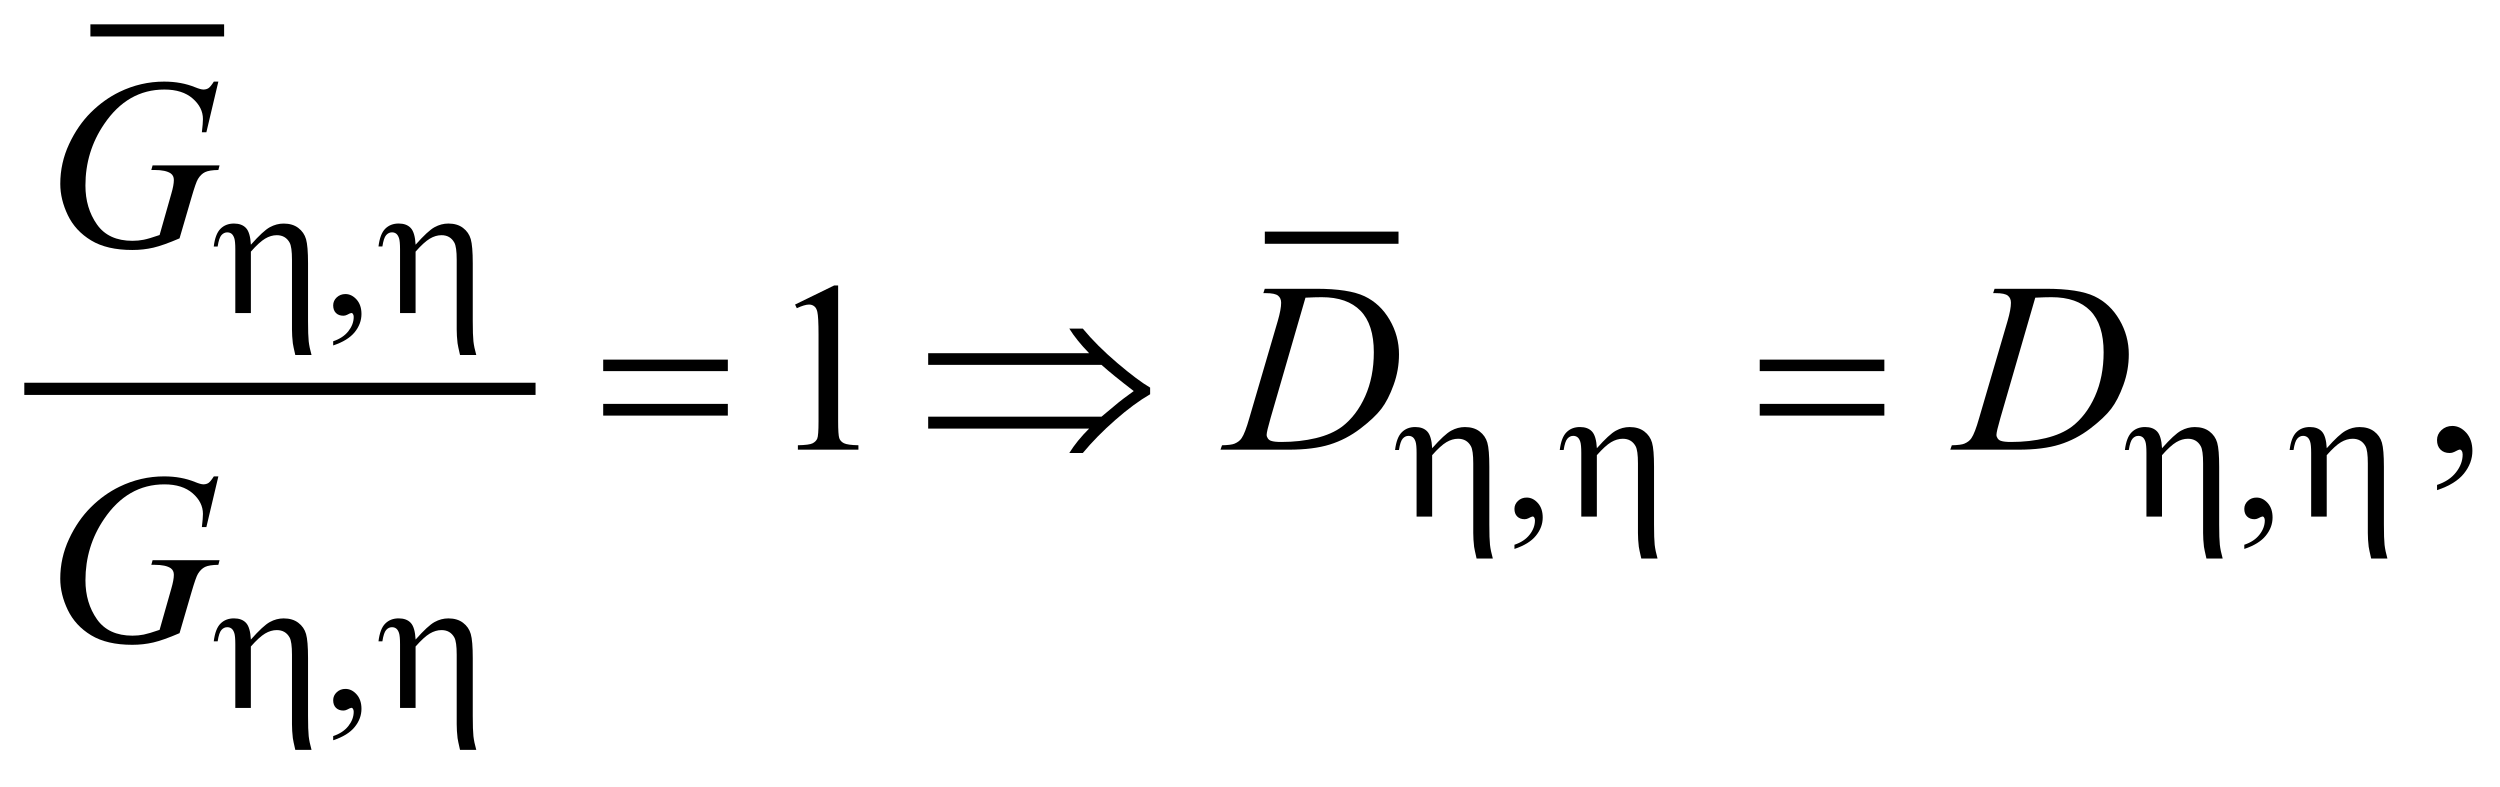 <?xml version="1.0" encoding="UTF-8"?>
<!DOCTYPE svg PUBLIC '-//W3C//DTD SVG 1.0//EN'
          'http://www.w3.org/TR/2001/REC-SVG-20010904/DTD/svg10.dtd'>
<svg stroke-dasharray="none" shape-rendering="auto" xmlns="http://www.w3.org/2000/svg" font-family="'Dialog'" text-rendering="auto" width="162" fill-opacity="1" color-interpolation="auto" color-rendering="auto" preserveAspectRatio="xMidYMid meet" font-size="12px" viewBox="0 0 162 51" fill="black" xmlns:xlink="http://www.w3.org/1999/xlink" stroke="black" image-rendering="auto" stroke-miterlimit="10" stroke-linecap="square" stroke-linejoin="miter" font-style="normal" stroke-width="1" height="51" stroke-dashoffset="0" font-weight="normal" stroke-opacity="1"
><!--Generated by the Batik Graphics2D SVG Generator--><defs id="genericDefs"
  /><g
  ><defs id="defs1"
    ><clipPath clipPathUnits="userSpaceOnUse" id="clipPath1"
      ><path d="M-1 -1 L101.657 -1 L101.657 30.833 L-1 30.833 L-1 -1 Z"
      /></clipPath
      ><clipPath clipPathUnits="userSpaceOnUse" id="clipPath2"
      ><path d="M0 0 L0 29.833 L100.658 29.833 L100.658 0 Z"
      /></clipPath
    ></defs
    ><g stroke-width="0.5" transform="scale(1.576,1.576) translate(1,1) matrix(1,0,0,1,0,-0)"
    ><line y2="0.25" fill="none" x1="2.967" clip-path="url(#clipPath2)" x2="7.965" y1="0.25"
    /></g
    ><g stroke-width="0.5" transform="matrix(1.576,0,0,1.576,1.575,1.575)"
    ><line y2="14.988" fill="none" x1="0.25" clip-path="url(#clipPath2)" x2="20.771" y1="14.988"
    /></g
    ><g stroke-width="0.5" transform="matrix(1.576,0,0,1.576,1.575,1.575)"
    ><line y2="8.774" fill="none" x1="51.256" clip-path="url(#clipPath2)" x2="56.253" y1="8.774"
    /></g
    ><g stroke-width="0.5" transform="matrix(1.576,0,0,1.576,1.575,1.575)"
    ><path d="M8.676 11.873 L8.676 9.257 C8.676 9.031 8.662 8.875 8.633 8.791 C8.604 8.707 8.566 8.646 8.518 8.609 C8.469 8.573 8.412 8.555 8.344 8.555 C8.253 8.555 8.174 8.593 8.106 8.668 C8.038 8.744 7.986 8.9 7.95 9.136 L7.79 9.136 C7.831 8.793 7.923 8.55 8.067 8.407 C8.21 8.264 8.395 8.192 8.621 8.192 C8.837 8.192 9.002 8.254 9.117 8.378 C9.232 8.502 9.298 8.73 9.316 9.063 C9.652 8.683 9.912 8.443 10.095 8.343 C10.279 8.243 10.468 8.193 10.663 8.193 C10.908 8.193 11.109 8.253 11.266 8.373 C11.424 8.493 11.53 8.647 11.584 8.835 C11.638 9.023 11.666 9.355 11.666 9.828 L11.666 12.198 C11.666 12.591 11.675 12.869 11.693 13.033 C11.711 13.197 11.75 13.386 11.81 13.598 L11.142 13.598 C11.085 13.352 11.051 13.19 11.041 13.115 C11.018 12.915 11.006 12.725 11.006 12.546 L11.006 9.683 C11.006 9.326 10.973 9.091 10.908 8.976 C10.796 8.773 10.62 8.671 10.381 8.671 C10.22 8.671 10.059 8.718 9.899 8.814 C9.739 8.91 9.545 9.087 9.316 9.347 L9.316 11.872 L8.676 11.872 Z" stroke="none" clip-path="url(#clipPath2)"
    /></g
    ><g stroke-width="0.5" transform="matrix(1.576,0,0,1.576,1.575,1.575)"
    ><path d="M15.449 11.873 L15.449 9.257 C15.449 9.031 15.435 8.875 15.406 8.791 C15.377 8.707 15.339 8.646 15.291 8.609 C15.243 8.573 15.185 8.554 15.117 8.554 C15.026 8.554 14.947 8.592 14.879 8.667 C14.811 8.743 14.759 8.899 14.723 9.135 L14.563 9.135 C14.605 8.792 14.697 8.549 14.84 8.406 C14.983 8.263 15.168 8.191 15.394 8.191 C15.61 8.191 15.775 8.253 15.89 8.377 C16.005 8.501 16.071 8.729 16.089 9.062 C16.425 8.682 16.685 8.442 16.868 8.342 C17.052 8.242 17.241 8.192 17.436 8.192 C17.681 8.192 17.882 8.252 18.039 8.372 C18.197 8.492 18.303 8.646 18.357 8.834 C18.411 9.022 18.439 9.354 18.439 9.827 L18.439 12.197 C18.439 12.59 18.448 12.868 18.466 13.032 C18.484 13.196 18.523 13.385 18.583 13.597 L17.915 13.597 C17.858 13.351 17.824 13.189 17.814 13.114 C17.791 12.914 17.779 12.724 17.779 12.545 L17.779 9.683 C17.779 9.326 17.746 9.091 17.681 8.976 C17.569 8.773 17.393 8.671 17.154 8.671 C16.993 8.671 16.832 8.718 16.672 8.814 C16.512 8.91 16.317 9.086 16.088 9.347 L16.088 11.872 L15.449 11.872 Z" stroke="none" clip-path="url(#clipPath2)"
    /></g
    ><g stroke-width="0.5" transform="matrix(1.576,0,0,1.576,1.575,1.575)"
    ><path d="M57.246 20.24 L57.246 17.625 C57.246 17.398 57.232 17.243 57.203 17.158 C57.175 17.074 57.137 17.013 57.089 16.977 C57.04 16.94 56.983 16.922 56.915 16.922 C56.823 16.922 56.744 16.959 56.677 17.035 C56.609 17.11 56.557 17.266 56.521 17.503 L56.361 17.503 C56.403 17.159 56.495 16.916 56.638 16.774 C56.781 16.63 56.966 16.559 57.192 16.559 C57.409 16.559 57.574 16.621 57.688 16.745 C57.802 16.868 57.869 17.097 57.887 17.43 C58.223 17.05 58.483 16.81 58.666 16.71 C58.85 16.609 59.039 16.56 59.233 16.56 C59.478 16.56 59.679 16.62 59.837 16.74 C59.994 16.859 60.101 17.013 60.155 17.202 C60.21 17.391 60.237 17.723 60.237 18.196 L60.237 20.565 C60.237 20.958 60.246 21.236 60.264 21.4 C60.282 21.564 60.322 21.753 60.381 21.966 L59.713 21.966 C59.656 21.718 59.622 21.557 59.611 21.482 C59.588 21.282 59.576 21.091 59.576 20.912 L59.576 18.052 C59.576 17.696 59.544 17.46 59.478 17.345 C59.367 17.143 59.191 17.041 58.952 17.041 C58.79 17.041 58.63 17.088 58.47 17.183 C58.31 17.279 58.116 17.456 57.886 17.716 L57.886 20.241 L57.246 20.241 Z" stroke="none" clip-path="url(#clipPath2)"
    /></g
    ><g stroke-width="0.5" transform="matrix(1.576,0,0,1.576,1.575,1.575)"
    ><path d="M64.018 20.24 L64.018 17.625 C64.018 17.398 64.004 17.243 63.975 17.158 C63.947 17.074 63.909 17.013 63.861 16.977 C63.812 16.94 63.755 16.922 63.687 16.922 C63.595 16.922 63.516 16.959 63.449 17.035 C63.381 17.11 63.329 17.266 63.293 17.503 L63.133 17.503 C63.175 17.159 63.267 16.916 63.41 16.774 C63.553 16.63 63.738 16.559 63.964 16.559 C64.181 16.559 64.346 16.621 64.46 16.745 C64.574 16.868 64.641 17.097 64.659 17.43 C64.995 17.05 65.255 16.81 65.438 16.71 C65.622 16.609 65.811 16.56 66.005 16.56 C66.25 16.56 66.451 16.62 66.609 16.74 C66.766 16.859 66.873 17.013 66.927 17.202 C66.982 17.391 67.009 17.723 67.009 18.196 L67.009 20.565 C67.009 20.958 67.018 21.236 67.036 21.4 C67.054 21.564 67.094 21.753 67.153 21.966 L66.485 21.966 C66.428 21.718 66.394 21.557 66.383 21.482 C66.36 21.282 66.348 21.091 66.348 20.912 L66.348 18.052 C66.348 17.696 66.316 17.46 66.25 17.345 C66.139 17.143 65.963 17.041 65.724 17.041 C65.562 17.041 65.402 17.088 65.242 17.183 C65.082 17.279 64.888 17.456 64.658 17.716 L64.658 20.241 L64.018 20.241 Z" stroke="none" clip-path="url(#clipPath2)"
    /></g
    ><g stroke-width="0.5" transform="matrix(1.576,0,0,1.576,1.575,1.575)"
    ><path d="M87.255 20.24 L87.255 17.625 C87.255 17.398 87.241 17.243 87.212 17.158 C87.184 17.074 87.146 17.013 87.098 16.977 C87.049 16.94 86.992 16.922 86.924 16.922 C86.832 16.922 86.753 16.959 86.686 17.035 C86.618 17.11 86.566 17.266 86.53 17.503 L86.37 17.503 C86.412 17.159 86.504 16.916 86.647 16.774 C86.79 16.63 86.975 16.559 87.201 16.559 C87.418 16.559 87.583 16.621 87.697 16.745 C87.811 16.868 87.878 17.097 87.896 17.43 C88.232 17.05 88.492 16.81 88.675 16.71 C88.859 16.609 89.048 16.56 89.242 16.56 C89.487 16.56 89.688 16.62 89.846 16.74 C90.003 16.859 90.11 17.013 90.164 17.202 C90.219 17.391 90.246 17.723 90.246 18.196 L90.246 20.565 C90.246 20.958 90.255 21.236 90.273 21.4 C90.291 21.564 90.331 21.753 90.39 21.966 L89.722 21.966 C89.665 21.718 89.631 21.557 89.62 21.482 C89.597 21.282 89.585 21.091 89.585 20.912 L89.585 18.052 C89.585 17.696 89.553 17.46 89.487 17.345 C89.376 17.143 89.2 17.041 88.961 17.041 C88.799 17.041 88.639 17.088 88.479 17.183 C88.319 17.279 88.125 17.456 87.895 17.716 L87.895 20.241 L87.255 20.241 Z" stroke="none" clip-path="url(#clipPath2)"
    /></g
    ><g stroke-width="0.5" transform="matrix(1.576,0,0,1.576,1.575,1.575)"
    ><path d="M94.028 20.24 L94.028 17.625 C94.028 17.398 94.014 17.243 93.985 17.158 C93.957 17.074 93.919 17.013 93.871 16.977 C93.822 16.94 93.765 16.922 93.697 16.922 C93.605 16.922 93.526 16.959 93.459 17.035 C93.391 17.11 93.339 17.266 93.303 17.503 L93.143 17.503 C93.185 17.159 93.277 16.916 93.42 16.774 C93.563 16.63 93.748 16.559 93.974 16.559 C94.191 16.559 94.356 16.621 94.47 16.745 C94.584 16.868 94.651 17.097 94.669 17.43 C95.005 17.05 95.265 16.81 95.448 16.71 C95.632 16.609 95.821 16.56 96.015 16.56 C96.26 16.56 96.461 16.62 96.619 16.74 C96.776 16.859 96.883 17.013 96.937 17.202 C96.992 17.391 97.019 17.723 97.019 18.196 L97.019 20.565 C97.019 20.958 97.028 21.236 97.046 21.4 C97.064 21.564 97.104 21.753 97.163 21.966 L96.495 21.966 C96.438 21.718 96.404 21.557 96.393 21.482 C96.37 21.282 96.358 21.091 96.358 20.912 L96.358 18.052 C96.358 17.696 96.326 17.46 96.26 17.345 C96.149 17.143 95.973 17.041 95.734 17.041 C95.572 17.041 95.412 17.088 95.252 17.183 C95.092 17.279 94.898 17.456 94.668 17.716 L94.668 20.241 L94.028 20.241 Z" stroke="none" clip-path="url(#clipPath2)"
    /></g
    ><g stroke-width="0.5" transform="matrix(1.576,0,0,1.576,1.575,1.575)"
    ><path d="M8.676 28.107 L8.676 25.492 C8.676 25.265 8.662 25.11 8.633 25.025 C8.604 24.941 8.566 24.88 8.518 24.844 C8.47 24.807 8.412 24.789 8.344 24.789 C8.253 24.789 8.174 24.826 8.106 24.902 C8.038 24.977 7.986 25.133 7.95 25.37 L7.79 25.37 C7.832 25.026 7.924 24.783 8.067 24.641 C8.21 24.497 8.395 24.426 8.621 24.426 C8.837 24.426 9.002 24.488 9.117 24.612 C9.232 24.735 9.298 24.964 9.316 25.297 C9.652 24.917 9.912 24.677 10.095 24.577 C10.279 24.476 10.468 24.427 10.663 24.427 C10.908 24.427 11.109 24.487 11.266 24.607 C11.424 24.726 11.53 24.88 11.584 25.069 C11.639 25.258 11.666 25.59 11.666 26.063 L11.666 28.432 C11.666 28.825 11.675 29.103 11.693 29.267 C11.711 29.431 11.75 29.62 11.81 29.833 L11.142 29.833 C11.085 29.585 11.051 29.424 11.041 29.349 C11.018 29.149 11.006 28.958 11.006 28.779 L11.006 25.919 C11.006 25.563 10.973 25.327 10.908 25.212 C10.796 25.01 10.62 24.908 10.381 24.908 C10.22 24.908 10.059 24.955 9.899 25.05 C9.739 25.146 9.544 25.323 9.315 25.583 L9.315 28.108 L8.676 28.108 Z" stroke="none" clip-path="url(#clipPath2)"
    /></g
    ><g stroke-width="0.5" transform="matrix(1.576,0,0,1.576,1.575,1.575)"
    ><path d="M15.449 28.107 L15.449 25.492 C15.449 25.265 15.435 25.11 15.406 25.025 C15.377 24.941 15.339 24.88 15.291 24.844 C15.243 24.807 15.185 24.789 15.117 24.789 C15.026 24.789 14.947 24.826 14.879 24.902 C14.811 24.977 14.759 25.133 14.723 25.37 L14.563 25.37 C14.605 25.026 14.697 24.783 14.84 24.641 C14.983 24.497 15.168 24.426 15.394 24.426 C15.61 24.426 15.775 24.488 15.89 24.612 C16.005 24.735 16.071 24.964 16.089 25.297 C16.425 24.917 16.685 24.677 16.868 24.577 C17.052 24.476 17.241 24.427 17.436 24.427 C17.681 24.427 17.882 24.487 18.039 24.607 C18.197 24.726 18.303 24.88 18.357 25.069 C18.412 25.258 18.439 25.59 18.439 26.063 L18.439 28.432 C18.439 28.825 18.448 29.103 18.466 29.267 C18.484 29.431 18.523 29.62 18.583 29.833 L17.915 29.833 C17.858 29.585 17.824 29.424 17.814 29.349 C17.791 29.149 17.779 28.958 17.779 28.779 L17.779 25.919 C17.779 25.563 17.746 25.327 17.681 25.212 C17.569 25.01 17.393 24.908 17.154 24.908 C16.993 24.908 16.832 24.955 16.672 25.05 C16.512 25.146 16.317 25.323 16.088 25.583 L16.088 28.108 L15.449 28.108 Z" stroke="none" clip-path="url(#clipPath2)"
    /></g
    ><g stroke-width="0.5" transform="matrix(1.576,0,0,1.576,1.575,1.575)"
    ><path d="M23.802 13.787 L28.927 13.787 L28.927 14.26 L23.802 14.26 L23.802 13.787 ZM23.802 15.607 L28.927 15.607 L28.927 16.089 L23.802 16.089 L23.802 15.607 Z" stroke="none" clip-path="url(#clipPath2)"
    /></g
    ><g stroke-width="0.5" transform="matrix(1.576,0,0,1.576,1.575,1.575)"
    ><path d="M43.782 16.622 L37.164 16.622 L37.164 16.134 L44.289 16.134 L44.997 15.544 C45.095 15.462 45.301 15.308 45.617 15.08 C45.032 14.631 44.589 14.271 44.289 14.002 L37.164 14.002 L37.164 13.523 L43.782 13.523 C43.447 13.181 43.175 12.845 42.967 12.513 L43.523 12.513 C43.907 12.978 44.381 13.451 44.946 13.931 C45.51 14.41 45.959 14.745 46.29 14.938 L46.29 15.211 C45.851 15.465 45.374 15.816 44.86 16.267 C44.346 16.718 43.9 17.171 43.523 17.626 L42.967 17.626 C43.172 17.294 43.444 16.959 43.782 16.622 Z" stroke="none" clip-path="url(#clipPath2)"
    /></g
    ><g stroke-width="0.5" transform="matrix(1.576,0,0,1.576,1.575,1.575)"
    ><path d="M71.355 13.787 L76.479 13.787 L76.479 14.26 L71.355 14.26 L71.355 13.787 ZM71.355 15.607 L76.479 15.607 L76.479 16.089 L71.355 16.089 L71.355 15.607 Z" stroke="none" clip-path="url(#clipPath2)"
    /></g
    ><g stroke-width="0.5" transform="matrix(1.576,0,0,1.576,1.575,1.575)"
    ><path d="M12.7 13.204 L12.7 13.032 C12.968 12.943 13.176 12.806 13.323 12.621 C13.47 12.434 13.544 12.237 13.544 12.029 C13.544 11.979 13.532 11.937 13.509 11.904 C13.49 11.881 13.472 11.869 13.454 11.869 C13.425 11.869 13.363 11.894 13.266 11.947 C13.219 11.97 13.17 11.982 13.118 11.982 C12.991 11.982 12.889 11.945 12.813 11.869 C12.738 11.794 12.7 11.689 12.7 11.556 C12.7 11.429 12.749 11.32 12.846 11.228 C12.944 11.138 13.063 11.091 13.203 11.091 C13.375 11.091 13.528 11.167 13.662 11.316 C13.796 11.466 13.863 11.665 13.863 11.912 C13.863 12.18 13.77 12.43 13.584 12.66 C13.397 12.889 13.103 13.071 12.7 13.204 Z" stroke="none" clip-path="url(#clipPath2)"
    /></g
    ><g stroke-width="0.5" transform="matrix(1.576,0,0,1.576,1.575,1.575)"
    ><path d="M61.27 21.571 L61.27 21.399 C61.538 21.31 61.746 21.173 61.892 20.987 C62.039 20.801 62.113 20.604 62.113 20.396 C62.113 20.346 62.101 20.305 62.078 20.271 C62.06 20.248 62.042 20.236 62.023 20.236 C61.995 20.236 61.932 20.262 61.835 20.314 C61.789 20.337 61.739 20.349 61.688 20.349 C61.56 20.349 61.459 20.311 61.383 20.236 C61.307 20.161 61.27 20.056 61.27 19.923 C61.27 19.796 61.319 19.687 61.416 19.596 C61.514 19.504 61.633 19.459 61.773 19.459 C61.944 19.459 62.097 19.533 62.231 19.683 C62.366 19.833 62.432 20.032 62.432 20.279 C62.432 20.547 62.339 20.797 62.153 21.026 C61.968 21.256 61.673 21.438 61.27 21.571 Z" stroke="none" clip-path="url(#clipPath2)"
    /></g
    ><g stroke-width="0.5" transform="matrix(1.576,0,0,1.576,1.575,1.575)"
    ><path d="M91.279 21.571 L91.279 21.399 C91.547 21.31 91.755 21.173 91.901 20.987 C92.048 20.801 92.122 20.604 92.122 20.396 C92.122 20.346 92.11 20.305 92.087 20.271 C92.069 20.248 92.051 20.236 92.032 20.236 C92.004 20.236 91.941 20.262 91.844 20.314 C91.798 20.337 91.748 20.349 91.697 20.349 C91.569 20.349 91.468 20.311 91.392 20.236 C91.316 20.161 91.279 20.056 91.279 19.923 C91.279 19.796 91.328 19.687 91.425 19.596 C91.523 19.504 91.642 19.459 91.782 19.459 C91.953 19.459 92.106 19.533 92.24 19.683 C92.375 19.833 92.441 20.032 92.441 20.279 C92.441 20.547 92.348 20.797 92.162 21.026 C91.977 21.256 91.682 21.438 91.279 21.571 Z" stroke="none" clip-path="url(#clipPath2)"
    /></g
    ><g stroke-width="0.5" transform="matrix(1.576,0,0,1.576,1.575,1.575)"
    ><path d="M12.7 29.438 L12.7 29.266 C12.968 29.177 13.176 29.04 13.323 28.854 C13.47 28.668 13.544 28.471 13.544 28.263 C13.544 28.213 13.532 28.172 13.509 28.138 C13.49 28.115 13.472 28.103 13.454 28.103 C13.425 28.103 13.363 28.129 13.266 28.181 C13.219 28.204 13.17 28.216 13.118 28.216 C12.991 28.216 12.889 28.178 12.813 28.103 C12.738 28.028 12.7 27.923 12.7 27.79 C12.7 27.663 12.749 27.554 12.846 27.463 C12.944 27.371 13.063 27.326 13.203 27.326 C13.375 27.326 13.528 27.4 13.662 27.55 C13.796 27.7 13.863 27.899 13.863 28.146 C13.863 28.414 13.77 28.664 13.584 28.893 C13.397 29.124 13.103 29.305 12.7 29.438 Z" stroke="none" clip-path="url(#clipPath2)"
    /></g
    ><g stroke-width="0.5" transform="matrix(1.576,0,0,1.576,1.575,1.575)"
    ><path d="M31.691 11.523 L33.301 10.737 L33.462 10.737 L33.462 16.323 C33.462 16.694 33.478 16.925 33.508 17.015 C33.539 17.107 33.603 17.176 33.701 17.225 C33.799 17.274 33.997 17.302 34.296 17.308 L34.296 17.489 L31.807 17.489 L31.807 17.308 C32.119 17.302 32.321 17.275 32.412 17.228 C32.503 17.18 32.566 17.118 32.602 17.038 C32.638 16.958 32.656 16.72 32.656 16.323 L32.656 12.752 C32.656 12.271 32.639 11.962 32.607 11.825 C32.584 11.721 32.543 11.643 32.482 11.596 C32.422 11.547 32.349 11.523 32.265 11.523 C32.145 11.523 31.977 11.574 31.763 11.673 L31.691 11.523 Z" stroke="none" clip-path="url(#clipPath2)"
    /></g
    ><g stroke-width="0.5" transform="matrix(1.576,0,0,1.576,1.575,1.575)"
    ><path d="M99.204 19.154 L99.204 18.939 C99.539 18.829 99.799 18.657 99.982 18.424 C100.165 18.191 100.257 17.945 100.257 17.685 C100.257 17.623 100.242 17.571 100.213 17.529 C100.191 17.5 100.168 17.485 100.145 17.485 C100.11 17.485 100.032 17.517 99.911 17.583 C99.852 17.612 99.791 17.627 99.725 17.627 C99.566 17.627 99.439 17.58 99.345 17.485 C99.25 17.39 99.203 17.26 99.203 17.094 C99.203 16.935 99.264 16.798 99.386 16.685 C99.508 16.571 99.657 16.514 99.832 16.514 C100.047 16.514 100.238 16.608 100.406 16.794 C100.573 16.982 100.657 17.23 100.657 17.538 C100.657 17.873 100.541 18.184 100.308 18.473 C100.076 18.76 99.708 18.988 99.204 19.154 Z" stroke="none" clip-path="url(#clipPath2)"
    /></g
    ><g stroke-width="0.5" transform="matrix(1.576,0,0,1.576,1.575,1.575)"
    ><path d="M7.979 2.355 L7.486 4.439 L7.301 4.439 C7.33 4.195 7.345 4.014 7.345 3.897 C7.345 3.579 7.204 3.296 6.923 3.051 C6.641 2.805 6.253 2.682 5.759 2.682 C4.747 2.682 3.921 3.157 3.28 4.107 C2.769 4.858 2.513 5.699 2.513 6.629 C2.513 7.247 2.671 7.78 2.987 8.229 C3.302 8.678 3.789 8.902 4.446 8.902 C4.609 8.902 4.762 8.887 4.907 8.858 C5.052 8.83 5.271 8.765 5.563 8.664 L6.046 6.961 C6.115 6.727 6.149 6.54 6.149 6.4 C6.149 6.283 6.107 6.193 6.022 6.132 C5.886 6.038 5.665 5.99 5.358 5.99 L5.222 5.99 L5.275 5.8 L8.028 5.8 L7.979 5.99 C7.729 5.993 7.546 6.023 7.432 6.078 C7.318 6.133 7.221 6.228 7.14 6.361 C7.084 6.449 6.995 6.704 6.872 7.127 L6.383 8.801 C5.938 8.993 5.578 9.12 5.305 9.184 C5.032 9.247 4.744 9.279 4.441 9.279 C3.745 9.279 3.18 9.148 2.748 8.886 C2.315 8.624 1.995 8.278 1.789 7.847 C1.583 7.416 1.479 6.988 1.479 6.561 C1.479 5.989 1.6 5.445 1.84 4.929 C2.08 4.413 2.381 3.977 2.74 3.621 C3.1 3.265 3.491 2.985 3.914 2.78 C4.497 2.497 5.108 2.356 5.749 2.356 C6.221 2.356 6.647 2.434 7.028 2.59 C7.181 2.652 7.293 2.682 7.364 2.682 C7.446 2.682 7.514 2.663 7.572 2.626 C7.629 2.589 7.703 2.499 7.794 2.355 L7.979 2.355 Z" stroke="none" clip-path="url(#clipPath2)"
    /></g
    ><g stroke-width="0.5" transform="matrix(1.576,0,0,1.576,1.575,1.575)"
    ><path d="M50.945 11.054 L51.004 10.874 L53.117 10.874 C54.012 10.874 54.675 10.977 55.106 11.181 C55.537 11.386 55.88 11.708 56.138 12.15 C56.395 12.59 56.523 13.063 56.523 13.567 C56.523 14 56.45 14.42 56.301 14.828 C56.153 15.237 55.986 15.563 55.798 15.809 C55.611 16.054 55.324 16.326 54.937 16.622 C54.55 16.918 54.13 17.137 53.678 17.278 C53.226 17.419 52.661 17.49 51.985 17.49 L49.183 17.49 L49.246 17.309 C49.503 17.303 49.676 17.28 49.764 17.241 C49.894 17.186 49.99 17.111 50.052 17.016 C50.147 16.879 50.252 16.605 50.369 16.192 L51.54 12.191 C51.631 11.876 51.677 11.628 51.677 11.45 C51.677 11.323 51.635 11.225 51.55 11.157 C51.465 11.089 51.299 11.054 51.052 11.054 L50.945 11.054 ZM52.677 11.24 L51.242 16.192 C51.135 16.563 51.081 16.793 51.081 16.88 C51.081 16.933 51.099 16.983 51.133 17.031 C51.167 17.079 51.213 17.113 51.272 17.129 C51.357 17.158 51.494 17.173 51.682 17.173 C52.193 17.173 52.667 17.12 53.105 17.015 C53.543 16.91 53.901 16.752 54.181 16.544 C54.577 16.241 54.895 15.825 55.132 15.295 C55.369 14.765 55.488 14.161 55.488 13.484 C55.488 12.72 55.305 12.152 54.941 11.779 C54.577 11.407 54.045 11.22 53.345 11.22 C53.173 11.22 52.951 11.227 52.677 11.24 Z" stroke="none" clip-path="url(#clipPath2)"
    /></g
    ><g stroke-width="0.5" transform="matrix(1.576,0,0,1.576,1.575,1.575)"
    ><path d="M80.952 11.054 L81.011 10.874 L83.124 10.874 C84.019 10.874 84.682 10.977 85.113 11.181 C85.544 11.386 85.887 11.708 86.145 12.15 C86.402 12.59 86.53 13.063 86.53 13.567 C86.53 14 86.457 14.42 86.308 14.828 C86.16 15.237 85.993 15.563 85.805 15.809 C85.618 16.054 85.331 16.326 84.944 16.622 C84.557 16.918 84.137 17.137 83.685 17.278 C83.233 17.419 82.668 17.49 81.992 17.49 L79.19 17.49 L79.253 17.309 C79.51 17.303 79.683 17.28 79.771 17.241 C79.901 17.186 79.997 17.111 80.059 17.016 C80.153 16.879 80.259 16.605 80.376 16.192 L81.547 12.191 C81.638 11.876 81.684 11.628 81.684 11.45 C81.684 11.323 81.642 11.225 81.557 11.157 C81.472 11.089 81.306 11.054 81.059 11.054 L80.952 11.054 ZM82.684 11.24 L81.249 16.192 C81.142 16.563 81.088 16.793 81.088 16.88 C81.088 16.933 81.106 16.983 81.14 17.031 C81.174 17.079 81.22 17.113 81.279 17.129 C81.364 17.158 81.501 17.173 81.689 17.173 C82.2 17.173 82.674 17.12 83.112 17.015 C83.55 16.91 83.908 16.752 84.188 16.544 C84.584 16.241 84.902 15.825 85.139 15.295 C85.376 14.765 85.495 14.161 85.495 13.484 C85.495 12.72 85.312 12.152 84.948 11.779 C84.584 11.407 84.052 11.22 83.352 11.22 C83.18 11.22 82.958 11.227 82.684 11.24 Z" stroke="none" clip-path="url(#clipPath2)"
    /></g
    ><g stroke-width="0.5" transform="matrix(1.576,0,0,1.576,1.575,1.575)"
    ><path d="M7.979 18.589 L7.486 20.673 L7.301 20.673 C7.33 20.429 7.345 20.248 7.345 20.131 C7.345 19.813 7.204 19.53 6.923 19.284 C6.641 19.039 6.254 18.916 5.759 18.916 C4.747 18.916 3.921 19.392 3.28 20.341 C2.769 21.092 2.514 21.933 2.514 22.863 C2.514 23.481 2.672 24.014 2.988 24.464 C3.303 24.912 3.79 25.137 4.447 25.137 C4.61 25.137 4.763 25.122 4.908 25.093 C5.052 25.064 5.271 25 5.563 24.898 L6.046 23.196 C6.114 22.962 6.149 22.774 6.149 22.634 C6.149 22.517 6.107 22.428 6.022 22.365 C5.885 22.271 5.664 22.224 5.358 22.224 L5.222 22.224 L5.275 22.034 L8.028 22.034 L7.979 22.224 C7.729 22.227 7.546 22.256 7.432 22.311 C7.318 22.367 7.221 22.461 7.14 22.594 C7.084 22.682 6.995 22.938 6.871 23.361 L6.383 25.034 C5.937 25.226 5.578 25.354 5.304 25.417 C5.031 25.48 4.743 25.513 4.44 25.513 C3.744 25.513 3.179 25.382 2.747 25.12 C2.315 24.858 1.995 24.512 1.788 24.081 C1.581 23.649 1.478 23.221 1.478 22.795 C1.478 22.223 1.599 21.679 1.839 21.163 C2.079 20.647 2.38 20.212 2.739 19.855 C3.098 19.498 3.49 19.218 3.913 19.013 C4.496 18.73 5.107 18.588 5.748 18.588 C6.22 18.588 6.646 18.666 7.027 18.822 C7.18 18.885 7.292 18.915 7.363 18.915 C7.445 18.915 7.513 18.896 7.571 18.859 C7.628 18.821 7.702 18.731 7.793 18.588 L7.979 18.588 Z" stroke="none" clip-path="url(#clipPath2)"
    /></g
  ></g
></svg
>
